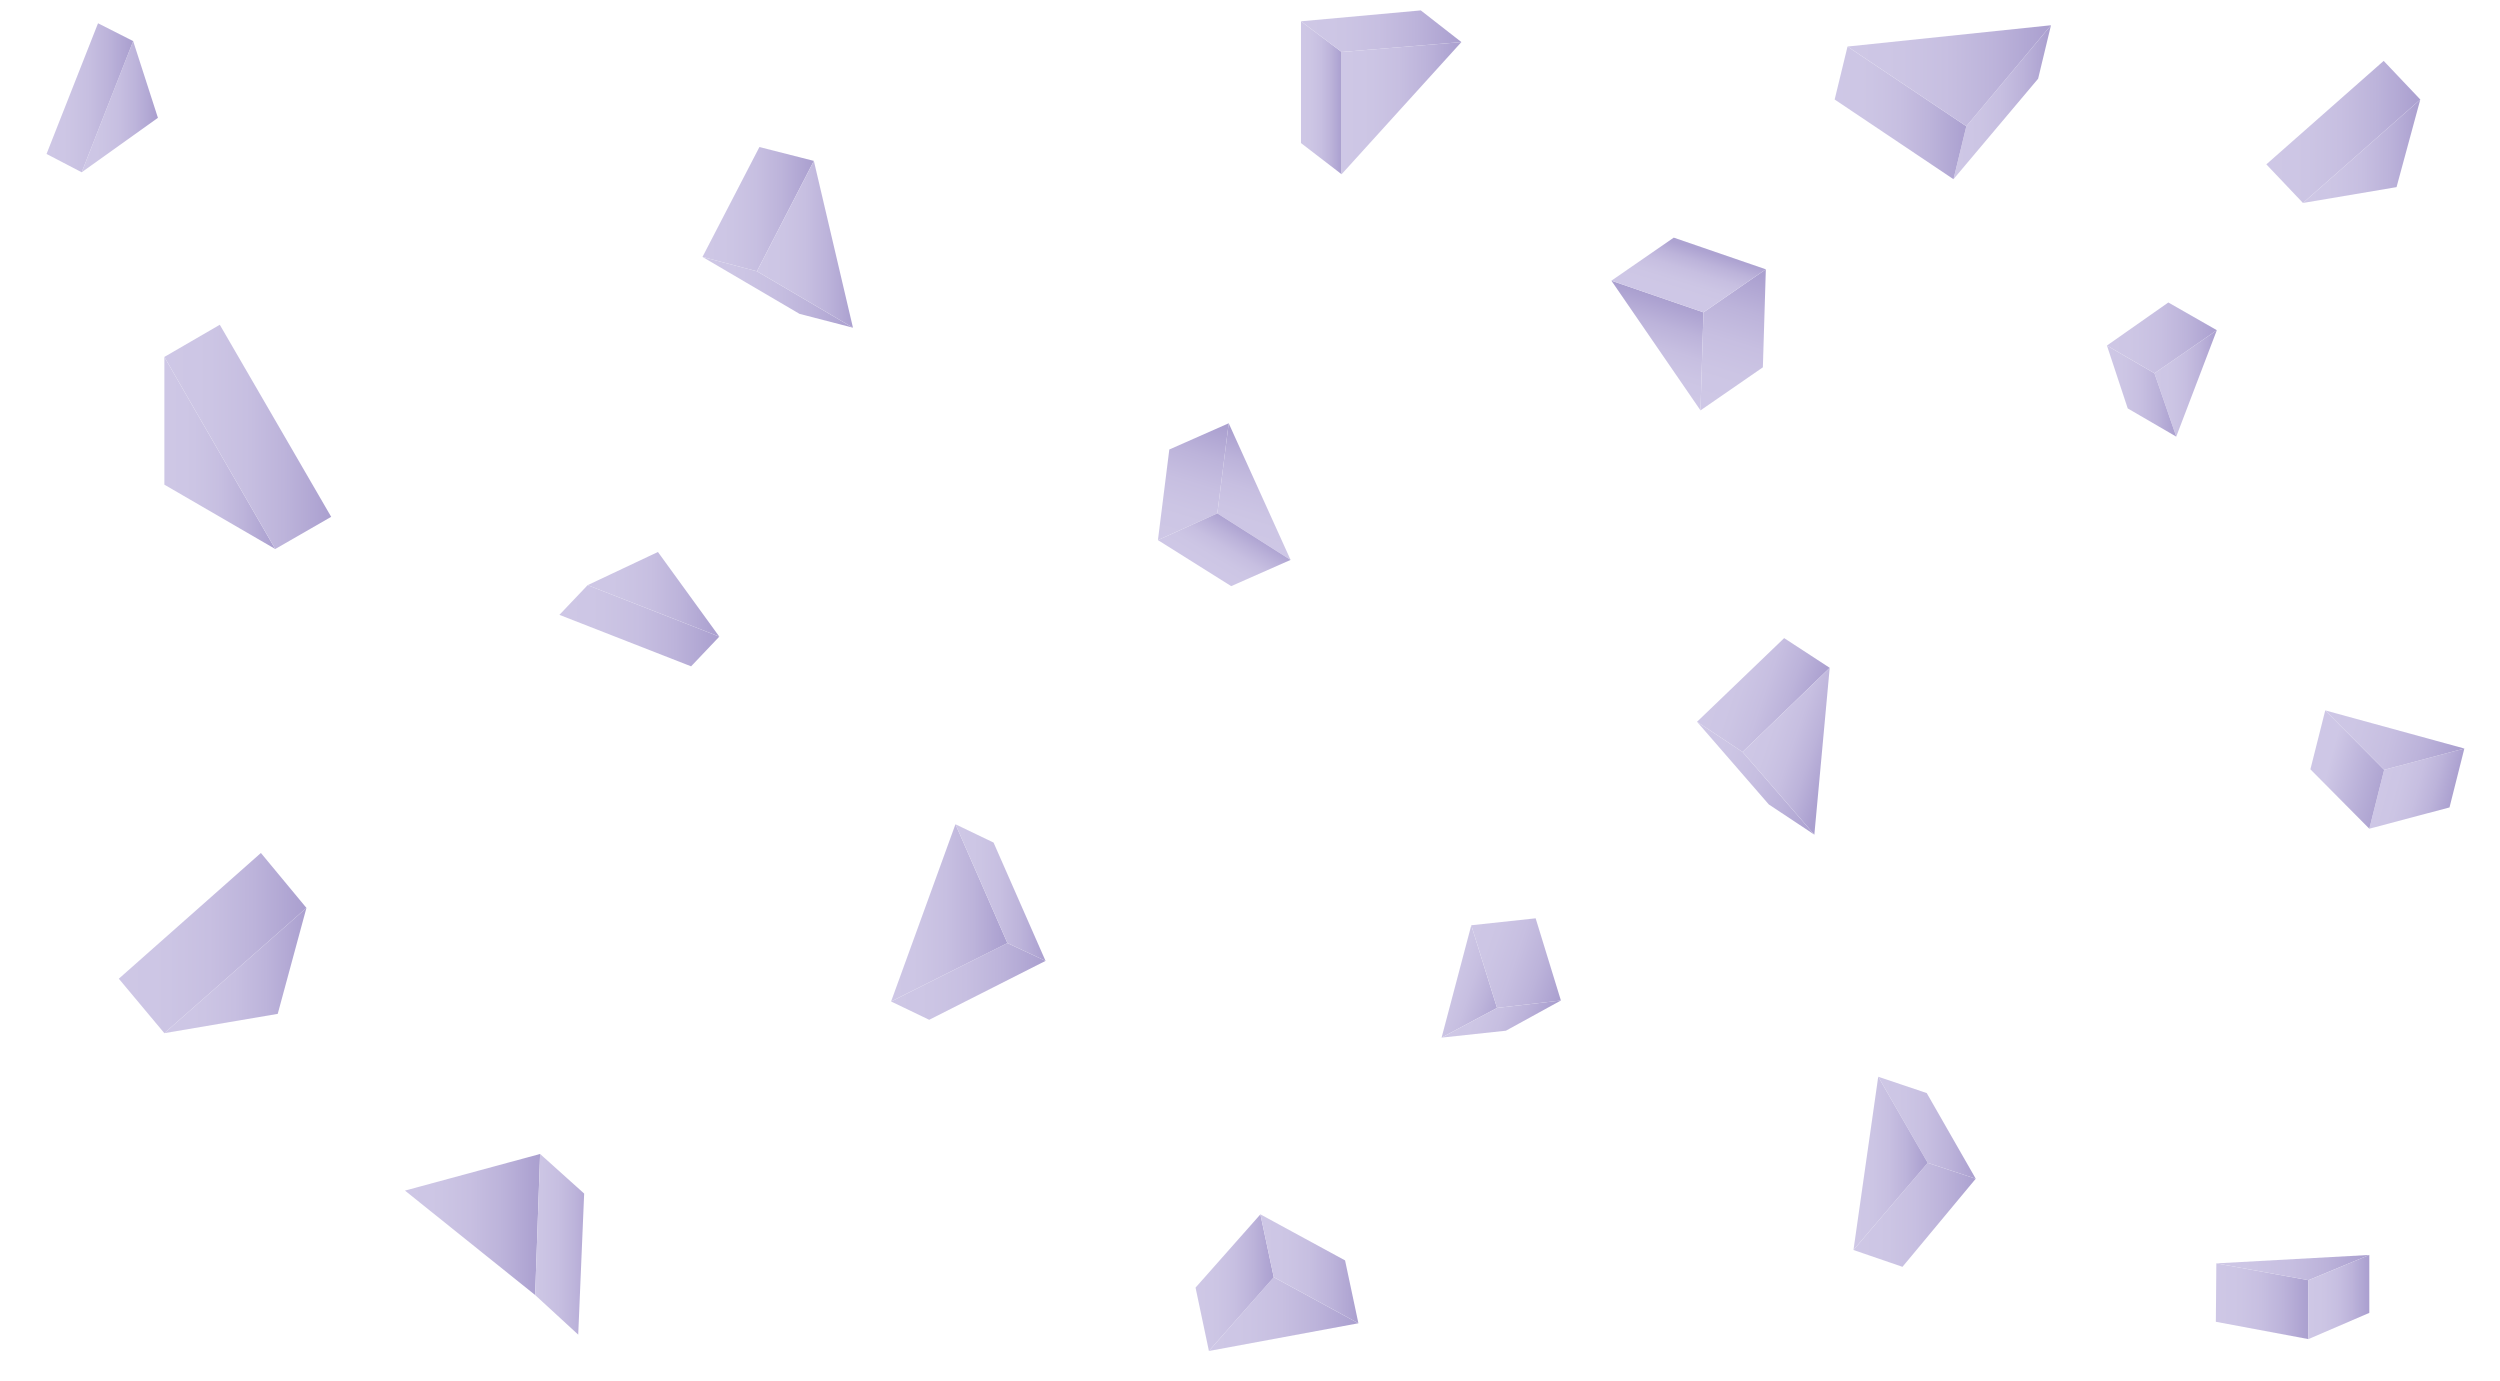 <?xml version="1.0" encoding="utf-8"?>
<!-- Generator: Adobe Illustrator 26.5.0, SVG Export Plug-In . SVG Version: 6.00 Build 0)  -->
<svg version="1.1" id="Layer_1" xmlns="http://www.w3.org/2000/svg" xmlns:xlink="http://www.w3.org/1999/xlink" x="0px" y="0px"
	 viewBox="0 0 505 279" style="enable-background:new 0 0 505 279;" xml:space="preserve">
<style type="text/css">
	.st0{opacity:0.5;}
	.st1{fill:url(#Path_00000145774092032883894090000018422119551270804155_);}
	.st2{fill:url(#Path_00000114042183306475870000000016510354810350068123_);}
	.st3{fill:url(#Path_00000118358087315501186330000005984896753945393846_);}
	.st4{fill:url(#Path_00000065764736814877801480000000579764812936859810_);}
	.st5{fill:url(#Path_00000036950999500589112290000004450982975647024556_);}
	.st6{fill:url(#Path_00000052105901085521016010000016416502218053888913_);}
	.st7{fill:url(#Path_00000176726348805915602710000010677633623137690499_);}
	.st8{fill:url(#Path_00000054947260281640165160000018155280639738972802_);}
	.st9{fill:url(#Path_00000015319117564807022150000007812859830836768651_);}
	.st10{fill:url(#Path_00000183250604371762641250000013373030356181741740_);}
	.st11{fill:url(#Path_00000052076909762098185250000009119056884744836506_);}
	.st12{fill:url(#Path_00000119817353785844339140000006733843001905676679_);}
	.st13{fill:url(#Path_00000119080944641682280370000015998778097051760304_);}
	.st14{fill:url(#Path_00000108988371166246120060000002517343883395569546_);}
	.st15{fill:url(#Path_00000046318431015485618130000007608224605770605480_);}
	.st16{fill:url(#Path_00000057150205089062338100000007694808314551100856_);}
	.st17{fill:url(#Path_00000035518256696660916600000001077833603904976317_);}
	.st18{fill:url(#Path_00000007401942270673198610000012277015251348562100_);}
	.st19{fill:url(#Path_00000009588871247842446240000002303704152644109497_);}
	.st20{fill:url(#Path_00000128477839486083708000000004043733371839054488_);}
	.st21{fill:url(#Path_00000094615713876802368390000007676109000523214480_);}
	.st22{fill:url(#Path_00000131325324004935798610000014381833991480961978_);}
	.st23{fill:url(#Path_00000091732982275255309750000015206233208177415060_);}
	.st24{fill:url(#Path_00000055697353919265629720000009056670056845572738_);}
	.st25{fill:url(#Path_00000134948011719090438090000001745491247365703069_);}
	.st26{fill:url(#Path_00000152234680773569291940000015883046538689342100_);}
	.st27{fill:url(#Path_00000150103213160514149920000018366857397582103426_);}
	.st28{fill:url(#Path_00000141436557558867304160000014029637265571512480_);}
	.st29{fill:url(#Path_00000097492097673083254000000003585096164883161009_);}
	.st30{fill:url(#Path_00000141428083159456831840000007729831430941676449_);}
	.st31{fill:url(#Path_00000161620944485792074520000001211348571599837846_);}
	.st32{fill:url(#Path_00000044144869420326426440000013949947493110457519_);}
	.st33{fill:url(#Path_00000023276488205270903490000002596805136161313418_);}
	.st34{fill:url(#Path_00000149363793105985737740000007251495084317246638_);}
	.st35{fill:url(#Path_00000120552351805938585450000006548324394595932350_);}
	.st36{fill:url(#Path_00000073703788594942780710000001010122673489413526_);}
	.st37{fill:url(#Path_00000067957212747383718560000013309537058756286388_);}
	.st38{fill:url(#Path_00000155127737642946731000000015907914309756861627_);}
	.st39{fill:url(#Path_00000143579980676074546700000004084904980540648116_);}
	.st40{fill:url(#Path_00000142144387114903681810000017164575255593215934_);}
	.st41{fill:url(#Path_00000026148453632787452510000000004928983790657444_);}
	.st42{fill:url(#Path_00000111181670443273342040000017658972587452853683_);}
	.st43{fill:url(#Path_00000173135615342410697670000011329484972626242226_);}
	.st44{fill:url(#Path_00000006694508551947658330000011021202932595887022_);}
	.st45{fill:url(#Path_00000036210302698778327920000005702962635876653497_);}
	.st46{fill:url(#Path_00000121994326097163955580000013721054879404778651_);}
	.st47{fill:url(#Path_00000087376510468321800400000004074118065799733655_);}
	.st48{fill:url(#Path_00000168082049374763601130000008112699798157558714_);}
	.st49{fill:url(#Path_00000000915634956233194980000006454526521986683547_);}
	.st50{fill:url(#Path_00000086652761891667464860000015947270851236921984_);}
	.st51{fill:url(#Path_00000027600947966244941390000014805750173059387036_);}
</style>
<g id="Page-1_00000181068752050400133560000004399651604994828680_" class="st0">
	
		<g id="HERO_x5F_layered-_x28_1_x29__00000128459328656405775760000002435449814184945302_" transform="translate(-66, -23)">
		<g id="FORNT_CUBES01_00000119800958774237414360000001300718043988429958_" transform="translate(66, 23)">
			<g id="Group_00000018232949358157340950000017501414083975742389_" transform="translate(268, 0)">
				
					<linearGradient id="Path_00000073692306542739229360000011764437764290774459_" gradientUnits="userSpaceOnUse" x1="-1651.038" y1="-191.721" x2="-1649.901" y2="-191.721" gradientTransform="matrix(7.2 0 0 27.1 11882.3 5215.398)">
					<stop  offset="1.254968e-02" style="stop-color:#9E90CD"/>
					<stop  offset="0.257" style="stop-color:#9A8CCA"/>
					<stop  offset="0.491" style="stop-color:#8F7FC3"/>
					<stop  offset="0.721" style="stop-color:#7A68B6"/>
					<stop  offset="0.948" style="stop-color:#5C47A4"/>
					<stop  offset="1" style="stop-color:#56419F"/>
				</linearGradient>
				
					<polygon id="Path_00000057847856364969879310000004734641760830738076_" style="fill:url(#Path_00000073692306542739229360000011764437764290774459_);" points="
					-5.2,28.9 -5.2,4.3 3,10.5 3,35.2 				"/>
				
					<linearGradient id="Path_00000007428088329865141890000017881132606465689756_" gradientUnits="userSpaceOnUse" x1="-1769.175" y1="-188.583" x2="-1768.033" y2="-188.583" gradientTransform="matrix(21.2 0 0 23.4 37509.504 4434.7)">
					<stop  offset="1.254968e-02" style="stop-color:#9E90CD"/>
					<stop  offset="0.257" style="stop-color:#9A8CCA"/>
					<stop  offset="0.491" style="stop-color:#8F7FC3"/>
					<stop  offset="0.721" style="stop-color:#7A68B6"/>
					<stop  offset="0.948" style="stop-color:#5C47A4"/>
					<stop  offset="1" style="stop-color:#56419F"/>
				</linearGradient>
				
					<polygon id="Path_00000096768814988190023920000002728179826830817431_" style="fill:url(#Path_00000007428088329865141890000017881132606465689756_);" points="
					3,35.2 3,10.5 27.2,8.5 				"/>
				
					<linearGradient id="Path_00000098218841713193401720000010065593138519385259_" gradientUnits="userSpaceOnUse" x1="-1784.629" y1="-139.297" x2="-1783.49" y2="-139.297" gradientTransform="matrix(28.4 0 0 7.4 50678.301 1037.1)">
					<stop  offset="1.254968e-02" style="stop-color:#9E90CD"/>
					<stop  offset="0.257" style="stop-color:#9A8CCA"/>
					<stop  offset="0.491" style="stop-color:#8F7FC3"/>
					<stop  offset="0.721" style="stop-color:#7A68B6"/>
					<stop  offset="0.948" style="stop-color:#5C47A4"/>
					<stop  offset="1" style="stop-color:#56419F"/>
				</linearGradient>
				
					<polygon id="Path_00000147905748585859419690000002082055880213868160_" style="fill:url(#Path_00000098218841713193401720000010065593138519385259_);" points="
					27.2,8.5 3,10.5 -5.2,4.3 19,2.1 				"/>
			</g>
			<g id="Group_00000034048633106307706500000003609012110360770451_" transform="translate(137, 24)">
				
					<linearGradient id="Path_00000012437787173486358870000018421213532104330887_" gradientUnits="userSpaceOnUse" x1="-1519.924" y1="-168.902" x2="-1518.797" y2="-168.902" gradientTransform="matrix(27 0 0 12.7 41042.898 2180.1)">
					<stop  offset="1.254968e-02" style="stop-color:#9E90CD"/>
					<stop  offset="0.257" style="stop-color:#9A8CCA"/>
					<stop  offset="0.491" style="stop-color:#8F7FC3"/>
					<stop  offset="0.721" style="stop-color:#7A68B6"/>
					<stop  offset="0.948" style="stop-color:#5C47A4"/>
					<stop  offset="1" style="stop-color:#56419F"/>
				</linearGradient>
				
					<polygon id="Path_00000082350483987325110870000009802041121786142092_" style="fill:url(#Path_00000012437787173486358870000018421213532104330887_);" points="
					35.3,42.2 24.5,39.4 4.9,27.9 15.9,30.8 				"/>
				
					<linearGradient id="Path_00000163791394621295272050000005722434708333925548_" gradientUnits="userSpaceOnUse" x1="-1502.772" y1="-187.325" x2="-1501.646" y2="-187.325" gradientTransform="matrix(19.9 0 0 22.3 29910.1 4195.6)">
					<stop  offset="1.254968e-02" style="stop-color:#9E90CD"/>
					<stop  offset="0.257" style="stop-color:#9A8CCA"/>
					<stop  offset="0.491" style="stop-color:#8F7FC3"/>
					<stop  offset="0.721" style="stop-color:#7A68B6"/>
					<stop  offset="0.948" style="stop-color:#5C47A4"/>
					<stop  offset="1" style="stop-color:#56419F"/>
				</linearGradient>
				
					<polygon id="Path_00000141443729311226809150000012529880871892606864_" style="fill:url(#Path_00000163791394621295272050000005722434708333925548_);" points="
					15.9,30.8 4.9,27.9 16.4,5.7 27.4,8.5 				"/>
				
					<linearGradient id="Path_00000029045011219064253840000016615800687103655053_" gradientUnits="userSpaceOnUse" x1="-1520.925" y1="-193.443" x2="-1520.219" y2="-193.443" gradientTransform="matrix(27.6 0 0 29.9 41993.398 5809.301)">
					<stop  offset="1.254968e-02" style="stop-color:#9E90CD"/>
					<stop  offset="0.257" style="stop-color:#9A8CCA"/>
					<stop  offset="0.491" style="stop-color:#8F7FC3"/>
					<stop  offset="0.721" style="stop-color:#7A68B6"/>
					<stop  offset="0.948" style="stop-color:#5C47A4"/>
					<stop  offset="1" style="stop-color:#56419F"/>
				</linearGradient>
				
					<polygon id="Path_00000140005257358461420460000002715981290425198001_" style="fill:url(#Path_00000029045011219064253840000016615800687103655053_);" points="
					35.3,42.2 15.9,30.8 27.4,8.5 				"/>
			</g>
			<g id="Group_00000112601302298678490870000011565105055095703732_" transform="translate(175, 170)">
				
					<linearGradient id="Path_00000009587280942000059610000000724428376321661087_" gradientUnits="userSpaceOnUse" x1="-1594.192" y1="-170.112" x2="-1592.982" y2="-170.112" gradientTransform="matrix(25.9 0 0 12.9 41294.5 2222.7)">
					<stop  offset="1.254968e-02" style="stop-color:#9E90CD"/>
					<stop  offset="0.257" style="stop-color:#9A8CCA"/>
					<stop  offset="0.491" style="stop-color:#8F7FC3"/>
					<stop  offset="0.721" style="stop-color:#7A68B6"/>
					<stop  offset="0.948" style="stop-color:#5C47A4"/>
					<stop  offset="1" style="stop-color:#56419F"/>
				</linearGradient>
				
					<polygon id="Path_00000093864789865732911610000007857961457557774507_" style="fill:url(#Path_00000009587280942000059610000000724428376321661087_);" points="
					36.2,24.1 12.7,36 5,32.3 28.5,20.5 				"/>
				
					<linearGradient id="Path_00000145777145018939127600000005139048174388313490_" gradientUnits="userSpaceOnUse" x1="-1597.945" y1="-193.603" x2="-1597.11" y2="-193.603" gradientTransform="matrix(28.2 0 0 29.7 45066.996 5764.4)">
					<stop  offset="1.254968e-02" style="stop-color:#9E90CD"/>
					<stop  offset="0.257" style="stop-color:#9A8CCA"/>
					<stop  offset="0.491" style="stop-color:#8F7FC3"/>
					<stop  offset="0.721" style="stop-color:#7A68B6"/>
					<stop  offset="0.948" style="stop-color:#5C47A4"/>
					<stop  offset="1" style="stop-color:#56419F"/>
				</linearGradient>
				
					<polygon id="Path_00000164474150114633795150000009866454681741715604_" style="fill:url(#Path_00000145777145018939127600000005139048174388313490_);" points="
					28.5,20.5 5,32.3 18,-3.5 				"/>
				
					<linearGradient id="Path_00000022533081221444046550000003175248732571797150_" gradientUnits="userSpaceOnUse" x1="-1558.417" y1="-188.319" x2="-1557.209" y2="-188.319" gradientTransform="matrix(15.1 0 0 22.9 23550.098 4322.8)">
					<stop  offset="1.254968e-02" style="stop-color:#9E90CD"/>
					<stop  offset="0.257" style="stop-color:#9A8CCA"/>
					<stop  offset="0.491" style="stop-color:#8F7FC3"/>
					<stop  offset="0.721" style="stop-color:#7A68B6"/>
					<stop  offset="0.948" style="stop-color:#5C47A4"/>
					<stop  offset="1" style="stop-color:#56419F"/>
				</linearGradient>
				
					<polygon id="Path_00000059295716575294496350000000289280996962699182_" style="fill:url(#Path_00000022533081221444046550000003175248732571797150_);" points="
					25.7,0.2 36.2,24.1 28.5,20.5 18,-3.5 				"/>
			</g>
			<g id="Group_00000120553075351240698750000015105984095283207322_" transform="translate(27, 171)">
				
					<linearGradient id="Path_00000068648898996954787670000015628208502038415538_" gradientUnits="userSpaceOnUse" x1="-1293.622" y1="-185.993" x2="-1292.413" y2="-185.993" gradientTransform="matrix(23.7 0 0 20.9 30665.102 3912.3)">
					<stop  offset="1.254968e-02" style="stop-color:#9E90CD"/>
					<stop  offset="0.257" style="stop-color:#9A8CCA"/>
					<stop  offset="0.491" style="stop-color:#8F7FC3"/>
					<stop  offset="0.721" style="stop-color:#7A68B6"/>
					<stop  offset="0.948" style="stop-color:#5C47A4"/>
					<stop  offset="1" style="stop-color:#56419F"/>
				</linearGradient>
				
					<polygon id="Path_00000021806014035057939970000017263963701842259092_" style="fill:url(#Path_00000068648898996954787670000015628208502038415538_);" points="
					29.1,33.8 6.2,37.7 34.9,12.4 				"/>
				
					<linearGradient id="Path_00000133502677952876465570000005843405041299365782_" gradientUnits="userSpaceOnUse" x1="-1265.815" y1="-194.265" x2="-1263.392" y2="-194.265" gradientTransform="matrix(15.7 0 0 30.9 19870.199 6022.3)">
					<stop  offset="1.254968e-02" style="stop-color:#9E90CD"/>
					<stop  offset="0.257" style="stop-color:#9A8CCA"/>
					<stop  offset="0.491" style="stop-color:#8F7FC3"/>
					<stop  offset="0.721" style="stop-color:#7A68B6"/>
					<stop  offset="0.948" style="stop-color:#5C47A4"/>
					<stop  offset="1" style="stop-color:#56419F"/>
				</linearGradient>
				
					<polygon id="Path_00000081638174073701301480000007657401259056758178_" style="fill:url(#Path_00000133502677952876465570000005843405041299365782_);" points="
					-3,26.7 25.7,1.3 34.9,12.4 6.2,37.7 				"/>
			</g>
			<g id="Group_00000148663176866809201150000018242908839619919789_" transform="translate(27, 171)">
				
					<linearGradient id="Path_00000081619277755168590280000000729064798391627158_" gradientUnits="userSpaceOnUse" x1="-1275.395" y1="-193.911" x2="-1274.397" y2="-193.911" gradientTransform="matrix(23.7 0 0 20.9 30665.102 3912.3)">
					<stop  offset="1.254968e-02" style="stop-color:#9E90CD"/>
					<stop  offset="0.257" style="stop-color:#9A8CCA"/>
					<stop  offset="0.491" style="stop-color:#8F7FC3"/>
					<stop  offset="0.721" style="stop-color:#7A68B6"/>
					<stop  offset="0.948" style="stop-color:#5C47A4"/>
					<stop  offset="1" style="stop-color:#56419F"/>
				</linearGradient>
				
					<polygon id="Path_00000062157208889847540270000014403352306426984067_" style="fill:url(#Path_00000081619277755168590280000000729064798391627158_);" points="
					457.1,-133.2 438.2,-130 461.9,-150.9 				"/>
				
					<linearGradient id="Path_00000007422422142555426270000017068015415471198080_" gradientUnits="userSpaceOnUse" x1="-1238.181" y1="-199.568" x2="-1236.196" y2="-199.568" gradientTransform="matrix(15.7 0 0 30.9 19870.199 6022.3)">
					<stop  offset="1.254968e-02" style="stop-color:#9E90CD"/>
					<stop  offset="0.257" style="stop-color:#9A8CCA"/>
					<stop  offset="0.491" style="stop-color:#8F7FC3"/>
					<stop  offset="0.721" style="stop-color:#7A68B6"/>
					<stop  offset="0.948" style="stop-color:#5C47A4"/>
					<stop  offset="1" style="stop-color:#56419F"/>
				</linearGradient>
				
					<polygon id="Path_00000077306948820311923430000002442224105616611241_" style="fill:url(#Path_00000007422422142555426270000017068015415471198080_);" points="
					430.8,-137.8 454.5,-158.7 461.9,-150.9 438.2,-130 				"/>
			</g>
			<g id="Group_00000053507323709796213850000005815592944439122623_" transform="translate(97, 104)">
				
					<linearGradient id="Path_00000104679210894132131380000001971161710983953043_" gradientUnits="userSpaceOnUse" x1="-1411.884" y1="-186.479" x2="-1410.011" y2="-186.479" gradientTransform="matrix(17.2 0 0 21.5 24300.402 4031.7)">
					<stop  offset="1.254968e-02" style="stop-color:#9E90CD"/>
					<stop  offset="0.257" style="stop-color:#9A8CCA"/>
					<stop  offset="0.491" style="stop-color:#8F7FC3"/>
					<stop  offset="0.721" style="stop-color:#7A68B6"/>
					<stop  offset="0.948" style="stop-color:#5C47A4"/>
					<stop  offset="1" style="stop-color:#56419F"/>
				</linearGradient>
				
					<polygon id="Path_00000037693562920560215920000003121551698448080018_" style="fill:url(#Path_00000104679210894132131380000001971161710983953043_);" points="
					42.6,30.6 16,20.2 21.7,14.2 48.3,24.6 				"/>
				
					<linearGradient id="Path_00000149347373058941508850000008598143159486744736_" gradientUnits="userSpaceOnUse" x1="-1423.294" y1="-181.754" x2="-1421.977" y2="-181.754" gradientTransform="matrix(20.2 0 0 18.1 28772.199 3305.8)">
					<stop  offset="1.254968e-02" style="stop-color:#9E90CD"/>
					<stop  offset="0.257" style="stop-color:#9A8CCA"/>
					<stop  offset="0.491" style="stop-color:#8F7FC3"/>
					<stop  offset="0.721" style="stop-color:#7A68B6"/>
					<stop  offset="0.948" style="stop-color:#5C47A4"/>
					<stop  offset="1" style="stop-color:#56419F"/>
				</linearGradient>
				
					<polygon id="Path_00000073719874204984450590000011402715323249166485_" style="fill:url(#Path_00000149347373058941508850000008598143159486744736_);" points="
					21.7,14.2 35.9,7.5 48.3,24.6 				"/>
			</g>
			<g id="Group_00000085222822786924370560000017750953177518515092_" transform="translate(343, 129)">
				
					<linearGradient id="Path_00000062156295223682515060000003938299487799355056_" gradientUnits="userSpaceOnUse" x1="-1920.245" y1="-185.916" x2="-1918.942" y2="-185.494" gradientTransform="matrix(21.6 0 0 20.7 41474.902 3872.299)">
					<stop  offset="1.254968e-02" style="stop-color:#9E90CD"/>
					<stop  offset="0.257" style="stop-color:#9A8CCA"/>
					<stop  offset="0.491" style="stop-color:#8F7FC3"/>
					<stop  offset="0.721" style="stop-color:#7A68B6"/>
					<stop  offset="0.948" style="stop-color:#5C47A4"/>
					<stop  offset="1" style="stop-color:#56419F"/>
				</linearGradient>
				
					<polygon id="Path_00000153683825216364995230000007194881912554173331_" style="fill:url(#Path_00000062156295223682515060000003938299487799355056_);" points="
					23.5,39.6 14.3,33.5 -0.2,16.8 9,22.9 				"/>
				
					<linearGradient id="Path_00000070818798598335142150000013762491038535174542_" gradientUnits="userSpaceOnUse" x1="-1926.887" y1="-186.147" x2="-1926.038" y2="-185.901" gradientTransform="matrix(24.4 0 0 20.9 47018.898 3899.3)">
					<stop  offset="1.254968e-02" style="stop-color:#9E90CD"/>
					<stop  offset="0.257" style="stop-color:#9A8CCA"/>
					<stop  offset="0.491" style="stop-color:#8F7FC3"/>
					<stop  offset="0.721" style="stop-color:#7A68B6"/>
					<stop  offset="0.948" style="stop-color:#5C47A4"/>
					<stop  offset="1" style="stop-color:#56419F"/>
				</linearGradient>
				
					<polygon id="Path_00000033364316002251808700000007063600814730155145_" style="fill:url(#Path_00000070818798598335142150000013762491038535174542_);" points="
					9,22.9 -0.2,16.8 17.4,-0.1 26.6,5.9 				"/>
				
					<linearGradient id="Path_00000008871258053640119430000006407423541241766300_" gradientUnits="userSpaceOnUse" x1="-1935.607" y1="-194.231" x2="-1935.043" y2="-194.031" gradientTransform="matrix(29.2 0 0 30.6 56531.301 5961.199)">
					<stop  offset="1.254968e-02" style="stop-color:#9E90CD"/>
					<stop  offset="0.257" style="stop-color:#9A8CCA"/>
					<stop  offset="0.491" style="stop-color:#8F7FC3"/>
					<stop  offset="0.721" style="stop-color:#7A68B6"/>
					<stop  offset="0.948" style="stop-color:#5C47A4"/>
					<stop  offset="1" style="stop-color:#56419F"/>
				</linearGradient>
				
					<polygon id="Path_00000047019649845096859670000018132174912874420403_" style="fill:url(#Path_00000008871258053640119430000006407423541241766300_);" points="
					23.5,39.6 9,22.9 26.6,5.9 				"/>
			</g>
			<g id="Group_00000057108740992251929580000012218069025290499772_" transform="translate(301, 176)">
				
					<linearGradient id="Path_00000175304914194098368910000007708169798864017561_" gradientUnits="userSpaceOnUse" x1="-1809.888" y1="-185.521" x2="-1809.043" y2="-185.122" gradientTransform="matrix(14.9 0 0 20.8 26957.199 3878.901)">
					<stop  offset="1.254968e-02" style="stop-color:#9E90CD"/>
					<stop  offset="0.257" style="stop-color:#9A8CCA"/>
					<stop  offset="0.491" style="stop-color:#8F7FC3"/>
					<stop  offset="0.721" style="stop-color:#7A68B6"/>
					<stop  offset="0.979" style="stop-color:#5C47A4"/>
				</linearGradient>
				
					<polygon id="Path_00000008135581417379600960000007954440920596576942_" style="fill:url(#Path_00000175304914194098368910000007708169798864017561_);" points="
					-9.8,33.6 -3.8,10.9 1.4,27.6 				"/>
				
					<linearGradient id="Path_00000158718182627312883030000015425007810791366531_" gradientUnits="userSpaceOnUse" x1="-1819.021" y1="-179.047" x2="-1817.765" y2="-178.622" gradientTransform="matrix(16.6 0 0 16.6 30190.602 2987.2)">
					<stop  offset="1.254968e-02" style="stop-color:#9E90CD"/>
					<stop  offset="0.257" style="stop-color:#9A8CCA"/>
					<stop  offset="0.491" style="stop-color:#8F7FC3"/>
					<stop  offset="0.721" style="stop-color:#7A68B6"/>
					<stop  offset="0.948" style="stop-color:#5C47A4"/>
					<stop  offset="1" style="stop-color:#56419F"/>
				</linearGradient>
				
					<polygon id="Path_00000026871392514784419890000002465452842928947604_" style="fill:url(#Path_00000158718182627312883030000015425007810791366531_);" points="
					1.4,27.6 -3.8,10.9 9.2,9.5 14.3,26.1 				"/>
				
					<linearGradient id="Path_00000065054621161521370890000005278533098962786688_" gradientUnits="userSpaceOnUse" x1="-1838.029" y1="-132.821" x2="-1837.156" y2="-132.729" gradientTransform="matrix(22.1 0 0 6.9 40613.102 946)">
					<stop  offset="1.254968e-02" style="stop-color:#9E90CD"/>
					<stop  offset="0.257" style="stop-color:#9A8CCA"/>
					<stop  offset="0.491" style="stop-color:#8F7FC3"/>
					<stop  offset="0.721" style="stop-color:#7A68B6"/>
					<stop  offset="0.948" style="stop-color:#5C47A4"/>
					<stop  offset="1" style="stop-color:#56419F"/>
				</linearGradient>
				
					<polygon id="Path_00000096024968669971407880000006479395285499521677_" style="fill:url(#Path_00000065054621161521370890000005278533098962786688_);" points="
					3.2,32.2 -9.8,33.6 1.4,27.6 14.3,26.1 				"/>
			</g>
			<g id="Group_00000124840554103351524980000013873289914038058901_" transform="translate(74, 226)">
				
					<linearGradient id="Path_00000166676350365983076150000012111318579373752721_" gradientUnits="userSpaceOnUse" x1="-1375.62" y1="-189.625" x2="-1374.225" y2="-189.625" gradientTransform="matrix(19.6 0 0 24.7 26970 4705.099)">
					<stop  offset="1.254968e-02" style="stop-color:#9E90CD"/>
					<stop  offset="0.257" style="stop-color:#9A8CCA"/>
					<stop  offset="0.491" style="stop-color:#8F7FC3"/>
					<stop  offset="0.721" style="stop-color:#7A68B6"/>
					<stop  offset="0.948" style="stop-color:#5C47A4"/>
					<stop  offset="1" style="stop-color:#56419F"/>
				</linearGradient>
				
					<polygon id="Path_00000125592295258849188190000001122468148346308778_" style="fill:url(#Path_00000166676350365983076150000012111318579373752721_);" points="
					34.1,35.6 7.8,14.5 35.1,7.1 				"/>
				
					<linearGradient id="Path_00000020378912819653412970000002965570595368548269_" gradientUnits="userSpaceOnUse" x1="-1339.184" y1="-192.739" x2="-1337.995" y2="-192.739" gradientTransform="matrix(12.7 0 0 28.9 17039.102 5595.499)">
					<stop  offset="1.254968e-02" style="stop-color:#9E90CD"/>
					<stop  offset="0.257" style="stop-color:#9A8CCA"/>
					<stop  offset="0.491" style="stop-color:#8F7FC3"/>
					<stop  offset="0.721" style="stop-color:#7A68B6"/>
					<stop  offset="0.948" style="stop-color:#5C47A4"/>
					<stop  offset="1" style="stop-color:#56419F"/>
				</linearGradient>
				
					<polygon id="Path_00000076578420290546312420000011941323644626573488_" style="fill:url(#Path_00000020378912819653412970000002965570595368548269_);" points="
					34.1,35.6 35.1,7.1 44,15.1 42.8,43.6 				"/>
			</g>
			<g id="Group_00000075870515133533176670000011079330877571097529_" transform="translate(268, 86)">
				
					<linearGradient id="Path_00000089545829337600711120000008149428346107610013_" gradientUnits="userSpaceOnUse" x1="-1742.711" y1="-188.155" x2="-1742.532" y2="-189.083" gradientTransform="matrix(14.5 0 0 23.3 25254.4 4408.1)">
					<stop  offset="1.254968e-02" style="stop-color:#9E90CD"/>
					<stop  offset="0.257" style="stop-color:#9A8CCA"/>
					<stop  offset="0.491" style="stop-color:#8F7FC3"/>
					<stop  offset="0.721" style="stop-color:#7A68B6"/>
					<stop  offset="0.948" style="stop-color:#5C47A4"/>
					<stop  offset="1" style="stop-color:#56419F"/>
				</linearGradient>
				
					<polygon id="Path_00000101073284424346780490000008894789327040298683_" style="fill:url(#Path_00000089545829337600711120000008149428346107610013_);" points="
					-7.3,27.1 -22.1,17.7 -19.8,-0.5 				"/>
				
					<linearGradient id="Path_00000084489184728602702600000001145471010166865852_" gradientUnits="userSpaceOnUse" x1="-1745.134" y1="-185.163" x2="-1744.86" y2="-186.395" gradientTransform="matrix(14.9 0 0 20.7 25973.5 3856.9)">
					<stop  offset="1.254968e-02" style="stop-color:#9E90CD"/>
					<stop  offset="0.257" style="stop-color:#9A8CCA"/>
					<stop  offset="0.491" style="stop-color:#8F7FC3"/>
					<stop  offset="0.721" style="stop-color:#7A68B6"/>
					<stop  offset="0.948" style="stop-color:#5C47A4"/>
					<stop  offset="1" style="stop-color:#56419F"/>
				</linearGradient>
				
					<polygon id="Path_00000132784857235839067750000017040243614176674434_" style="fill:url(#Path_00000084489184728602702600000001145471010166865852_);" points="
					-19.8,-0.5 -22.1,17.7 -34.1,23.1 -31.8,4.8 				"/>
				
					<linearGradient id="Path_00000037668419417560934210000004456597382182942877_" gradientUnits="userSpaceOnUse" x1="-1780.082" y1="-170.833" x2="-1779.634" y2="-171.222" gradientTransform="matrix(25.4 0 0 13.2 45188.5 2282.3)">
					<stop  offset="1.254968e-02" style="stop-color:#9E90CD"/>
					<stop  offset="0.257" style="stop-color:#9A8CCA"/>
					<stop  offset="0.491" style="stop-color:#8F7FC3"/>
					<stop  offset="0.721" style="stop-color:#7A68B6"/>
					<stop  offset="0.99" style="stop-color:#5C47A4"/>
				</linearGradient>
				
					<polygon id="Path_00000081624450976779041360000012217716438512209598_" style="fill:url(#Path_00000037668419417560934210000004456597382182942877_);" points="
					-19.3,32.4 -34.1,23.1 -22.1,17.7 -7.3,27.1 				"/>
			</g>
			<g id="Group_00000047761661967787597350000004970938679172493752_" transform="translate(323, 64)">
				
					<linearGradient id="Path_00000079488208487771687690000006459554467832646281_" gradientUnits="userSpaceOnUse" x1="-1855.888" y1="-186.432" x2="-1855.685" y2="-187.326" gradientTransform="matrix(15.5 0 0 21.1 28776.199 3948.899)">
					<stop  offset="1.254968e-02" style="stop-color:#9E90CD"/>
					<stop  offset="0.257" style="stop-color:#9A8CCA"/>
					<stop  offset="0.491" style="stop-color:#8F7FC3"/>
					<stop  offset="0.721" style="stop-color:#7A68B6"/>
					<stop  offset="0.948" style="stop-color:#5C47A4"/>
					<stop  offset="1" style="stop-color:#56419F"/>
				</linearGradient>
				
					<polygon id="Path_00000170266794554263282390000009171836359865422757_" style="fill:url(#Path_00000079488208487771687690000006459554467832646281_);" points="
					21.1,-0.9 20.5,18.9 2.5,-7.3 				"/>
				
					<linearGradient id="Path_00000042707307666340752680000001178790113134101635_" gradientUnits="userSpaceOnUse" x1="-1816.895" y1="-188.175" x2="-1816.709" y2="-189.468" gradientTransform="matrix(10.6 0 0 22.9 19285.199 4328.7)">
					<stop  offset="1.254968e-02" style="stop-color:#9E90CD"/>
					<stop  offset="0.257" style="stop-color:#9A8CCA"/>
					<stop  offset="0.491" style="stop-color:#8F7FC3"/>
					<stop  offset="0.721" style="stop-color:#7A68B6"/>
					<stop  offset="0.948" style="stop-color:#5C47A4"/>
					<stop  offset="1" style="stop-color:#56419F"/>
				</linearGradient>
				
					<polygon id="Path_00000118397119020432097870000014750417991121417916_" style="fill:url(#Path_00000042707307666340752680000001178790113134101635_);" points="
					33.7,-9.6 33.1,10.2 20.5,18.9 21.1,-0.9 				"/>
				
					<linearGradient id="Path_00000119832617315121386060000000840418681493606288_" gradientUnits="userSpaceOnUse" x1="-1887.907" y1="-168.902" x2="-1887.513" y2="-169.52" gradientTransform="matrix(25.1 0 0 12.2 47400.699 2055.1)">
					<stop  offset="1.254968e-02" style="stop-color:#9E90CD"/>
					<stop  offset="0.257" style="stop-color:#9A8CCA"/>
					<stop  offset="0.491" style="stop-color:#8F7FC3"/>
					<stop  offset="0.721" style="stop-color:#7A68B6"/>
					<stop  offset="0.948" style="stop-color:#5C47A4"/>
				</linearGradient>
				
					<polygon id="Path_00000018223307482417675870000009614668547305210259_" style="fill:url(#Path_00000119832617315121386060000000840418681493606288_);" points="
					21.1,-0.9 2.5,-7.3 15.1,-16 33.7,-9.6 				"/>
			</g>
			<g id="Group_00000008846352308490231280000003883551521825208979_" transform="translate(399, 10)">
				
					<linearGradient id="Path_00000121254554494872517030000016728094277928795838_" gradientUnits="userSpaceOnUse" x1="-2006.685" y1="-191.68" x2="-2005.361" y2="-191.68" gradientTransform="matrix(14.9 0 0 26.1 29895.199 5013.502)">
					<stop  offset="1.254968e-02" style="stop-color:#9E90CD"/>
					<stop  offset="0.257" style="stop-color:#9A8CCA"/>
					<stop  offset="0.491" style="stop-color:#8F7FC3"/>
					<stop  offset="0.721" style="stop-color:#7A68B6"/>
					<stop  offset="0.948" style="stop-color:#5C47A4"/>
					<stop  offset="1" style="stop-color:#56419F"/>
				</linearGradient>
				
					<polygon id="Path_00000151503584074807738960000005191716823537976451_" style="fill:url(#Path_00000121254554494872517030000016728094277928795838_);" points="
					15.3,-4.9 12.7,5.9 -4.4,26.2 -1.8,15.5 				"/>
				
					<linearGradient id="Path_00000054241691908574653690000010094124475487822746_" gradientUnits="userSpaceOnUse" x1="-2029.05" y1="-188.79" x2="-2027.724" y2="-188.79" gradientTransform="matrix(20.1 0 0 22.8 40755.5 4317.202)">
					<stop  offset="1.254968e-02" style="stop-color:#9E90CD"/>
					<stop  offset="0.257" style="stop-color:#9A8CCA"/>
					<stop  offset="0.491" style="stop-color:#8F7FC3"/>
					<stop  offset="0.721" style="stop-color:#7A68B6"/>
					<stop  offset="0.948" style="stop-color:#5C47A4"/>
					<stop  offset="1" style="stop-color:#56419F"/>
				</linearGradient>
				
					<polygon id="Path_00000009585949741324759600000003030720259377022137_" style="fill:url(#Path_00000054241691908574653690000010094124475487822746_);" points="
					-1.8,15.5 -4.4,26.2 -28.4,10.1 -25.8,-0.6 				"/>
				
					<linearGradient id="Path_00000170991531501220721750000011579312760168725400_" gradientUnits="userSpaceOnUse" x1="-2051.165" y1="-192.469" x2="-2049.837" y2="-192.469" gradientTransform="matrix(31 0 0 27.5 63560.301 5298.199)">
					<stop  offset="1.254968e-02" style="stop-color:#9E90CD"/>
					<stop  offset="0.257" style="stop-color:#9A8CCA"/>
					<stop  offset="0.491" style="stop-color:#8F7FC3"/>
					<stop  offset="0.721" style="stop-color:#7A68B6"/>
					<stop  offset="0.948" style="stop-color:#5C47A4"/>
					<stop  offset="1" style="stop-color:#56419F"/>
				</linearGradient>
				
					<polygon id="Path_00000106117844188258285600000009912499804207682183_" style="fill:url(#Path_00000170991531501220721750000011579312760168725400_);" points="
					15.3,-4.9 -1.8,15.5 -25.8,-0.6 				"/>
			</g>
			<g id="Group_00000158729352620323957000000007312089364461083047_" transform="translate(15, 62)">
				
					<linearGradient id="Path_00000181068832744474308430000001561858395163299221_" gradientUnits="userSpaceOnUse" x1="-1257.418" y1="-195.782" x2="-1256.279" y2="-195.782" gradientTransform="matrix(19.7 0 0 33.9 24789.301 6666.498)">
					<stop  offset="1.254968e-02" style="stop-color:#9E90CD"/>
					<stop  offset="0.257" style="stop-color:#9A8CCA"/>
					<stop  offset="0.491" style="stop-color:#8F7FC3"/>
					<stop  offset="0.721" style="stop-color:#7A68B6"/>
					<stop  offset="0.948" style="stop-color:#5C47A4"/>
					<stop  offset="1" style="stop-color:#56419F"/>
				</linearGradient>
				
					<polygon id="Path_00000115479800341010532620000008068545842836080273_" style="fill:url(#Path_00000181068832744474308430000001561858395163299221_);" points="
					40.6,48.9 18.2,35.9 18.2,10.1 				"/>
				
					<linearGradient id="Path_00000158741210888002220180000003544854022307667382_" gradientUnits="userSpaceOnUse" x1="-1290.537" y1="-187.425" x2="-1289.68" y2="-187.425" gradientTransform="matrix(39.2 0 0 22.7 50607.301 4280.8)">
					<stop  offset="1.254968e-02" style="stop-color:#9E90CD"/>
					<stop  offset="0.257" style="stop-color:#9A8CCA"/>
					<stop  offset="0.491" style="stop-color:#8F7FC3"/>
					<stop  offset="0.721" style="stop-color:#7A68B6"/>
					<stop  offset="0.948" style="stop-color:#5C47A4"/>
					<stop  offset="1" style="stop-color:#56419F"/>
				</linearGradient>
				
					<polygon id="Path_00000023278897778430774260000017122144832424726447_" style="fill:url(#Path_00000158741210888002220180000003544854022307667382_);" points="
					51.9,42.4 40.6,48.9 18.2,10.1 29.4,3.6 				"/>
			</g>
			<g id="Group_00000112603234978636048050000013490403331781390493_" transform="translate(446, 248)">
				
					<linearGradient id="Path_00000031901125444479264030000017334803058488487609_" gradientUnits="userSpaceOnUse" x1="-2116.733" y1="-190.275" x2="-2115.731" y2="-190.275" gradientTransform="matrix(18.7 0 0 24.9 39584.5 4752.7)">
					<stop  offset="1.254968e-02" style="stop-color:#9E90CD"/>
					<stop  offset="0.257" style="stop-color:#9A8CCA"/>
					<stop  offset="0.491" style="stop-color:#8F7FC3"/>
					<stop  offset="0.721" style="stop-color:#7A68B6"/>
					<stop  offset="0.948" style="stop-color:#5C47A4"/>
					<stop  offset="1" style="stop-color:#56419F"/>
				</linearGradient>
				
					<polygon id="Path_00000057115856453561774230000005934614272016370057_" style="fill:url(#Path_00000031901125444479264030000017334803058488487609_);" points="
					20.3,22.5 1.6,19 1.7,7.2 20.3,10.6 				"/>
				
					<linearGradient id="Path_00000119106139201147629190000012158304347877645232_" gradientUnits="userSpaceOnUse" x1="-2144.082" y1="-149.285" x2="-2143.078" y2="-149.285" gradientTransform="matrix(30.9 0 0 8.6 66253.797 1291.9)">
					<stop  offset="1.254968e-02" style="stop-color:#9E90CD"/>
					<stop  offset="0.257" style="stop-color:#9A8CCA"/>
					<stop  offset="0.491" style="stop-color:#8F7FC3"/>
					<stop  offset="0.721" style="stop-color:#7A68B6"/>
					<stop  offset="0.948" style="stop-color:#5C47A4"/>
					<stop  offset="1" style="stop-color:#56419F"/>
				</linearGradient>
				
					<polygon id="Path_00000088821109663033152960000012482304725506241948_" style="fill:url(#Path_00000119106139201147629190000012158304347877645232_);" points="
					20.3,10.6 1.7,7.2 32.6,5.5 				"/>
				
					<linearGradient id="Path_00000041257539723306791250000004256701046454952118_" gradientUnits="userSpaceOnUse" x1="-2080.691" y1="-191.632" x2="-2079.686" y2="-191.632" gradientTransform="matrix(12.3 0 0 26.6 25612.799 5111.399)">
					<stop  offset="1.254968e-02" style="stop-color:#9E90CD"/>
					<stop  offset="0.257" style="stop-color:#9A8CCA"/>
					<stop  offset="0.491" style="stop-color:#8F7FC3"/>
					<stop  offset="0.721" style="stop-color:#7A68B6"/>
					<stop  offset="0.948" style="stop-color:#5C47A4"/>
					<stop  offset="1" style="stop-color:#56419F"/>
				</linearGradient>
				
					<polygon id="Path_00000183928397097548232420000016990200877052188298_" style="fill:url(#Path_00000041257539723306791250000004256701046454952118_);" points="
					32.6,5.5 32.6,17.2 20.3,22.5 20.3,10.6 				"/>
			</g>
			<g id="Group_00000153692300804216412530000000322968011822013597_" transform="translate(0, 2)">
				
					<linearGradient id="Path_00000098933936764418660730000012594011035681088928_" gradientUnits="userSpaceOnUse" x1="-1220.17" y1="-187.985" x2="-1219.294" y2="-187.985" gradientTransform="matrix(17.6 0 0 22.7 21491.5 4286.8)">
					<stop  offset="1.254968e-02" style="stop-color:#9E90CD"/>
					<stop  offset="0.257" style="stop-color:#9A8CCA"/>
					<stop  offset="0.491" style="stop-color:#8F7FC3"/>
					<stop  offset="0.721" style="stop-color:#7A68B6"/>
					<stop  offset="0.948" style="stop-color:#5C47A4"/>
					<stop  offset="1" style="stop-color:#56419F"/>
				</linearGradient>
				
					<polygon id="Path_00000066487841273589093270000014133951777444302497_" style="fill:url(#Path_00000098933936764418660730000012594011035681088928_);" points="
					26.9,6.3 31.9,21.8 16.5,32.8 				"/>
				
					<linearGradient id="Path_00000103977298270810469720000001827099249461321641_" gradientUnits="userSpaceOnUse" x1="-1239.261" y1="-176.99" x2="-1238.528" y2="-176.99" gradientTransform="matrix(23.8 0 0 15.7 29503.799 2796.5)">
					<stop  offset="1.254968e-02" style="stop-color:#9E90CD"/>
					<stop  offset="0.257" style="stop-color:#9A8CCA"/>
					<stop  offset="0.491" style="stop-color:#8F7FC3"/>
					<stop  offset="0.721" style="stop-color:#7A68B6"/>
					<stop  offset="0.948" style="stop-color:#5C47A4"/>
					<stop  offset="1" style="stop-color:#56419F"/>
				</linearGradient>
				
					<polygon id="Path_00000119092770560630469540000005011645791726907529_" style="fill:url(#Path_00000103977298270810469720000001827099249461321641_);" points="
					9.4,29.1 19.8,2.7 26.9,6.3 16.5,32.8 				"/>
			</g>
			<g>
				<g id="Group_00000077282152328829938270000005630754477612235167_" transform="translate(263, 252)">
					
						<linearGradient id="Path_00000018198446682527253900000011354575284413018032_" gradientUnits="userSpaceOnUse" x1="-1770.781" y1="-185.796" x2="-1769.618" y2="-185.796" gradientTransform="matrix(25.9 0 0 20.8 45844.5 3878.001)">
						<stop  offset="1.254968e-02" style="stop-color:#9E90CD"/>
						<stop  offset="0.257" style="stop-color:#9A8CCA"/>
						<stop  offset="0.491" style="stop-color:#8F7FC3"/>
						<stop  offset="0.721" style="stop-color:#7A68B6"/>
						<stop  offset="0.948" style="stop-color:#5C47A4"/>
						<stop  offset="1" style="stop-color:#56419F"/>
					</linearGradient>
					
						<polygon id="Path_00000082354648207372412350000012058341963539400096_" style="fill:url(#Path_00000018198446682527253900000011354575284413018032_);" points="
						11.4,15.3 -18.8,20.9 -5.7,6 					"/>
				</g>
				<g id="Group_00000042002205719870546740000006236991270417980289_" transform="translate(261, 241)">
					
						<linearGradient id="Path_00000125584579403313814150000005571481364851335087_" gradientUnits="userSpaceOnUse" x1="-1721.603" y1="-188.81" x2="-1720.436" y2="-188.81" gradientTransform="matrix(13.5 0 0 23.7 23222.199 4492.9)">
						<stop  offset="1.254968e-02" style="stop-color:#9E90CD"/>
						<stop  offset="0.257" style="stop-color:#9A8CCA"/>
						<stop  offset="0.491" style="stop-color:#8F7FC3"/>
						<stop  offset="0.721" style="stop-color:#7A68B6"/>
						<stop  offset="0.948" style="stop-color:#5C47A4"/>
						<stop  offset="1" style="stop-color:#56419F"/>
					</linearGradient>
					
						<polygon id="Path_00000158707772225409235130000001442807118065842052_" style="fill:url(#Path_00000125584579403313814150000005571481364851335087_);" points="
						-3.7,17 -16.8,31.9 -19.5,19.1 -6.4,4.3 					"/>
				</g>
				<g id="Group_00000004546864963974462970000006355695933790399150_" transform="translate(272, 241)">
					
						<linearGradient id="Path_00000132772959018537270310000011285263406626281870_" gradientUnits="userSpaceOnUse" x1="-1762.929" y1="-183.069" x2="-1761.765" y2="-183.069" gradientTransform="matrix(17 0 0 18.9 29952.4 3475.3)">
						<stop  offset="1.254968e-02" style="stop-color:#9E90CD"/>
						<stop  offset="0.257" style="stop-color:#9A8CCA"/>
						<stop  offset="0.491" style="stop-color:#8F7FC3"/>
						<stop  offset="0.721" style="stop-color:#7A68B6"/>
						<stop  offset="0.948" style="stop-color:#5C47A4"/>
						<stop  offset="1" style="stop-color:#56419F"/>
					</linearGradient>
					
						<polygon id="Path_00000156577770444061059300000015007617580586743948_" style="fill:url(#Path_00000132772959018537270310000011285263406626281870_);" points="
						2.4,26.3 -14.7,17 -17.4,4.3 -0.3,13.6 					"/>
				</g>
			</g>
			<g id="Group_00000109750358115653255180000008810401085909894076_" transform="translate(463, 134)">
				
					<linearGradient id="Path_00000126311345226746957790000011259799305815577782_" gradientUnits="userSpaceOnUse" x1="-2154.331" y1="-184.292" x2="-2153.612" y2="-184.097" gradientTransform="matrix(19.8 0 0 19.6 42673.797 3635.499)">
					<stop  offset="1.254968e-02" style="stop-color:#9E90CD"/>
					<stop  offset="0.257" style="stop-color:#9A8CCA"/>
					<stop  offset="0.491" style="stop-color:#8F7FC3"/>
					<stop  offset="0.721" style="stop-color:#7A68B6"/>
					<stop  offset="0.948" style="stop-color:#5C47A4"/>
					<stop  offset="1" style="stop-color:#56419F"/>
				</linearGradient>
				
					<polygon id="Path_00000083781035654097253810000006269801743248910232_" style="fill:url(#Path_00000126311345226746957790000011259799305815577782_);" points="
					34.8,17.2 31.8,29.1 15.6,33.4 18.6,21.5 				"/>
				
					<linearGradient id="Path_00000034803788190367140120000000243436348692633991_" gradientUnits="userSpaceOnUse" x1="-2137.135" y1="-191.724" x2="-2136.404" y2="-191.381" gradientTransform="matrix(15.7 0 0 26.9 33560.398 5175.8)">
					<stop  offset="4.800023e-02" style="stop-color:#9E90CD"/>
					<stop  offset="1" style="stop-color:#56419F"/>
				</linearGradient>
				
					<polygon id="Path_00000159453649760320731350000004286753125945350030_" style="fill:url(#Path_00000034803788190367140120000000243436348692633991_);" points="
					18.6,21.5 15.6,33.4 3.7,21.4 6.7,9.5 				"/>
				
					<linearGradient id="Path_00000018226881405983233390000011847311633299775139_" gradientUnits="userSpaceOnUse" x1="-2171.852" y1="-177.002" x2="-2170.807" y2="-176.835" gradientTransform="matrix(26.9 0 0 15.6 58428.703 2776.1)">
					<stop  offset="1.254968e-02" style="stop-color:#9E90CD"/>
					<stop  offset="0.257" style="stop-color:#9A8CCA"/>
					<stop  offset="0.491" style="stop-color:#8F7FC3"/>
					<stop  offset="0.721" style="stop-color:#7A68B6"/>
					<stop  offset="0.948" style="stop-color:#5C47A4"/>
					<stop  offset="1" style="stop-color:#56419F"/>
				</linearGradient>
				
					<polygon id="Path_00000178190876943180584360000003233361501231925913_" style="fill:url(#Path_00000018226881405983233390000011847311633299775139_);" points="
					34.8,17.2 18.6,21.5 6.7,9.5 				"/>
			</g>
			<g id="Group_00000011010594987991190420000002728512834504723597_" transform="translate(365, 210)">
				
					<linearGradient id="Path_00000107559711989085010950000001976503844246536068_" gradientUnits="userSpaceOnUse" x1="-1982.816" y1="-186.743" x2="-1982.029" y2="-186.743" gradientTransform="matrix(31.4 0 0 21.8 62269.902 4106.399)">
					<stop  offset="1.254968e-02" style="stop-color:#9E90CD"/>
					<stop  offset="0.257" style="stop-color:#9A8CCA"/>
					<stop  offset="0.491" style="stop-color:#8F7FC3"/>
					<stop  offset="0.721" style="stop-color:#7A68B6"/>
					<stop  offset="0.948" style="stop-color:#5C47A4"/>
					<stop  offset="1" style="stop-color:#56419F"/>
				</linearGradient>
				
					<polygon id="Path_00000178173254400430702970000017866312823114856348_" style="fill:url(#Path_00000107559711989085010950000001976503844246536068_);" points="
					19.3,45.9 9.4,42.5 24.4,24.9 34.1,28.1 				"/>
				
					<linearGradient id="Path_00000063605365962867670920000013618053143230206139_" gradientUnits="userSpaceOnUse" x1="-1975.56" y1="-186.433" x2="-1974.819" y2="-186.433" gradientTransform="matrix(26.7 0 0 21.5 52761.801 4026.1)">
					<stop  offset="1.254968e-02" style="stop-color:#9E90CD"/>
					<stop  offset="0.257" style="stop-color:#9A8CCA"/>
					<stop  offset="0.491" style="stop-color:#8F7FC3"/>
					<stop  offset="0.721" style="stop-color:#7A68B6"/>
					<stop  offset="0.948" style="stop-color:#5C47A4"/>
					<stop  offset="1" style="stop-color:#56419F"/>
				</linearGradient>
				
					<polygon id="Path_00000152954004048661716500000013160913486625397176_" style="fill:url(#Path_00000063605365962867670920000013618053143230206139_);" points="
					34.1,28.1 24.4,24.9 14.4,7.5 24.2,10.8 				"/>
				
					<linearGradient id="Path_00000128457663693213743740000007813431398310799508_" gradientUnits="userSpaceOnUse" x1="-1969.267" y1="-195.426" x2="-1968.64" y2="-195.426" gradientTransform="matrix(23.8 0 0 33.6 46878.004 6591.301)">
					<stop  offset="1.254968e-02" style="stop-color:#9E90CD"/>
					<stop  offset="0.257" style="stop-color:#9A8CCA"/>
					<stop  offset="0.491" style="stop-color:#8F7FC3"/>
					<stop  offset="0.721" style="stop-color:#7A68B6"/>
					<stop  offset="0.948" style="stop-color:#5C47A4"/>
					<stop  offset="1" style="stop-color:#56419F"/>
				</linearGradient>
				
					<polygon id="Path_00000171699812632318009930000009578878989444698015_" style="fill:url(#Path_00000128457663693213743740000007813431398310799508_);" points="
					14.4,7.5 24.4,24.9 9.4,42.5 				"/>
			</g>
			<g id="Group_00000160905543357981943050000005178093242594949557_" transform="translate(415, 75)">
				
					<linearGradient id="Path_00000008836378981981066270000002685665680761577401_" gradientUnits="userSpaceOnUse" x1="-2015.986" y1="-177.594" x2="-2014.951" y2="-177.594" gradientTransform="matrix(12.1 0 0 15.4 24413.699 2737.4)">
					<stop  offset="1.254968e-02" style="stop-color:#9E90CD"/>
					<stop  offset="0.257" style="stop-color:#9A8CCA"/>
					<stop  offset="0.491" style="stop-color:#8F7FC3"/>
					<stop  offset="0.721" style="stop-color:#7A68B6"/>
					<stop  offset="0.948" style="stop-color:#5C47A4"/>
					<stop  offset="1" style="stop-color:#56419F"/>
				</linearGradient>
				
					<polygon id="Path_00000083797795917073073710000012752379122567934384_" style="fill:url(#Path_00000008836378981981066270000002685665680761577401_);" points="
					24.6,13.2 20.2,0.4 32.8,-8.3 				"/>
				
					<linearGradient id="Path_00000142150607428590989810000012354989818891194007_" gradientUnits="userSpaceOnUse" x1="-1993.586" y1="-171.909" x2="-1992.183" y2="-171.909" gradientTransform="matrix(10 0 0 13.2 19946.4 2273.2)">
					<stop  offset="1.254968e-02" style="stop-color:#9E90CD"/>
					<stop  offset="0.257" style="stop-color:#9A8CCA"/>
					<stop  offset="0.491" style="stop-color:#8F7FC3"/>
					<stop  offset="0.721" style="stop-color:#7A68B6"/>
					<stop  offset="0.948" style="stop-color:#5C47A4"/>
					<stop  offset="1" style="stop-color:#56419F"/>
				</linearGradient>
				
					<polygon id="Path_00000011024599169581720780000007640984482394066346_" style="fill:url(#Path_00000142150607428590989810000012354989818891194007_);" points="
					14.8,7.5 10.6,-5.2 20.2,0.4 24.6,13.2 				"/>
				
					<linearGradient id="Path_00000147938424397380337980000017718102726295158428_" gradientUnits="userSpaceOnUse" x1="-2041.979" y1="-160.564" x2="-2040.578" y2="-160.564" gradientTransform="matrix(15.9 0 0 10.2 32478 1631)">
					<stop  offset="1.254968e-02" style="stop-color:#9E90CD"/>
					<stop  offset="0.257" style="stop-color:#9A8CCA"/>
					<stop  offset="0.491" style="stop-color:#8F7FC3"/>
					<stop  offset="0.721" style="stop-color:#7A68B6"/>
					<stop  offset="0.948" style="stop-color:#5C47A4"/>
					<stop  offset="1" style="stop-color:#56419F"/>
				</linearGradient>
				
					<polygon id="Path_00000102520429914777812900000005724972475090728852_" style="fill:url(#Path_00000147938424397380337980000017718102726295158428_);" points="
					20.2,0.4 10.6,-5.2 23,-13.9 32.8,-8.3 				"/>
			</g>
		</g>
	</g>
</g>
</svg>
